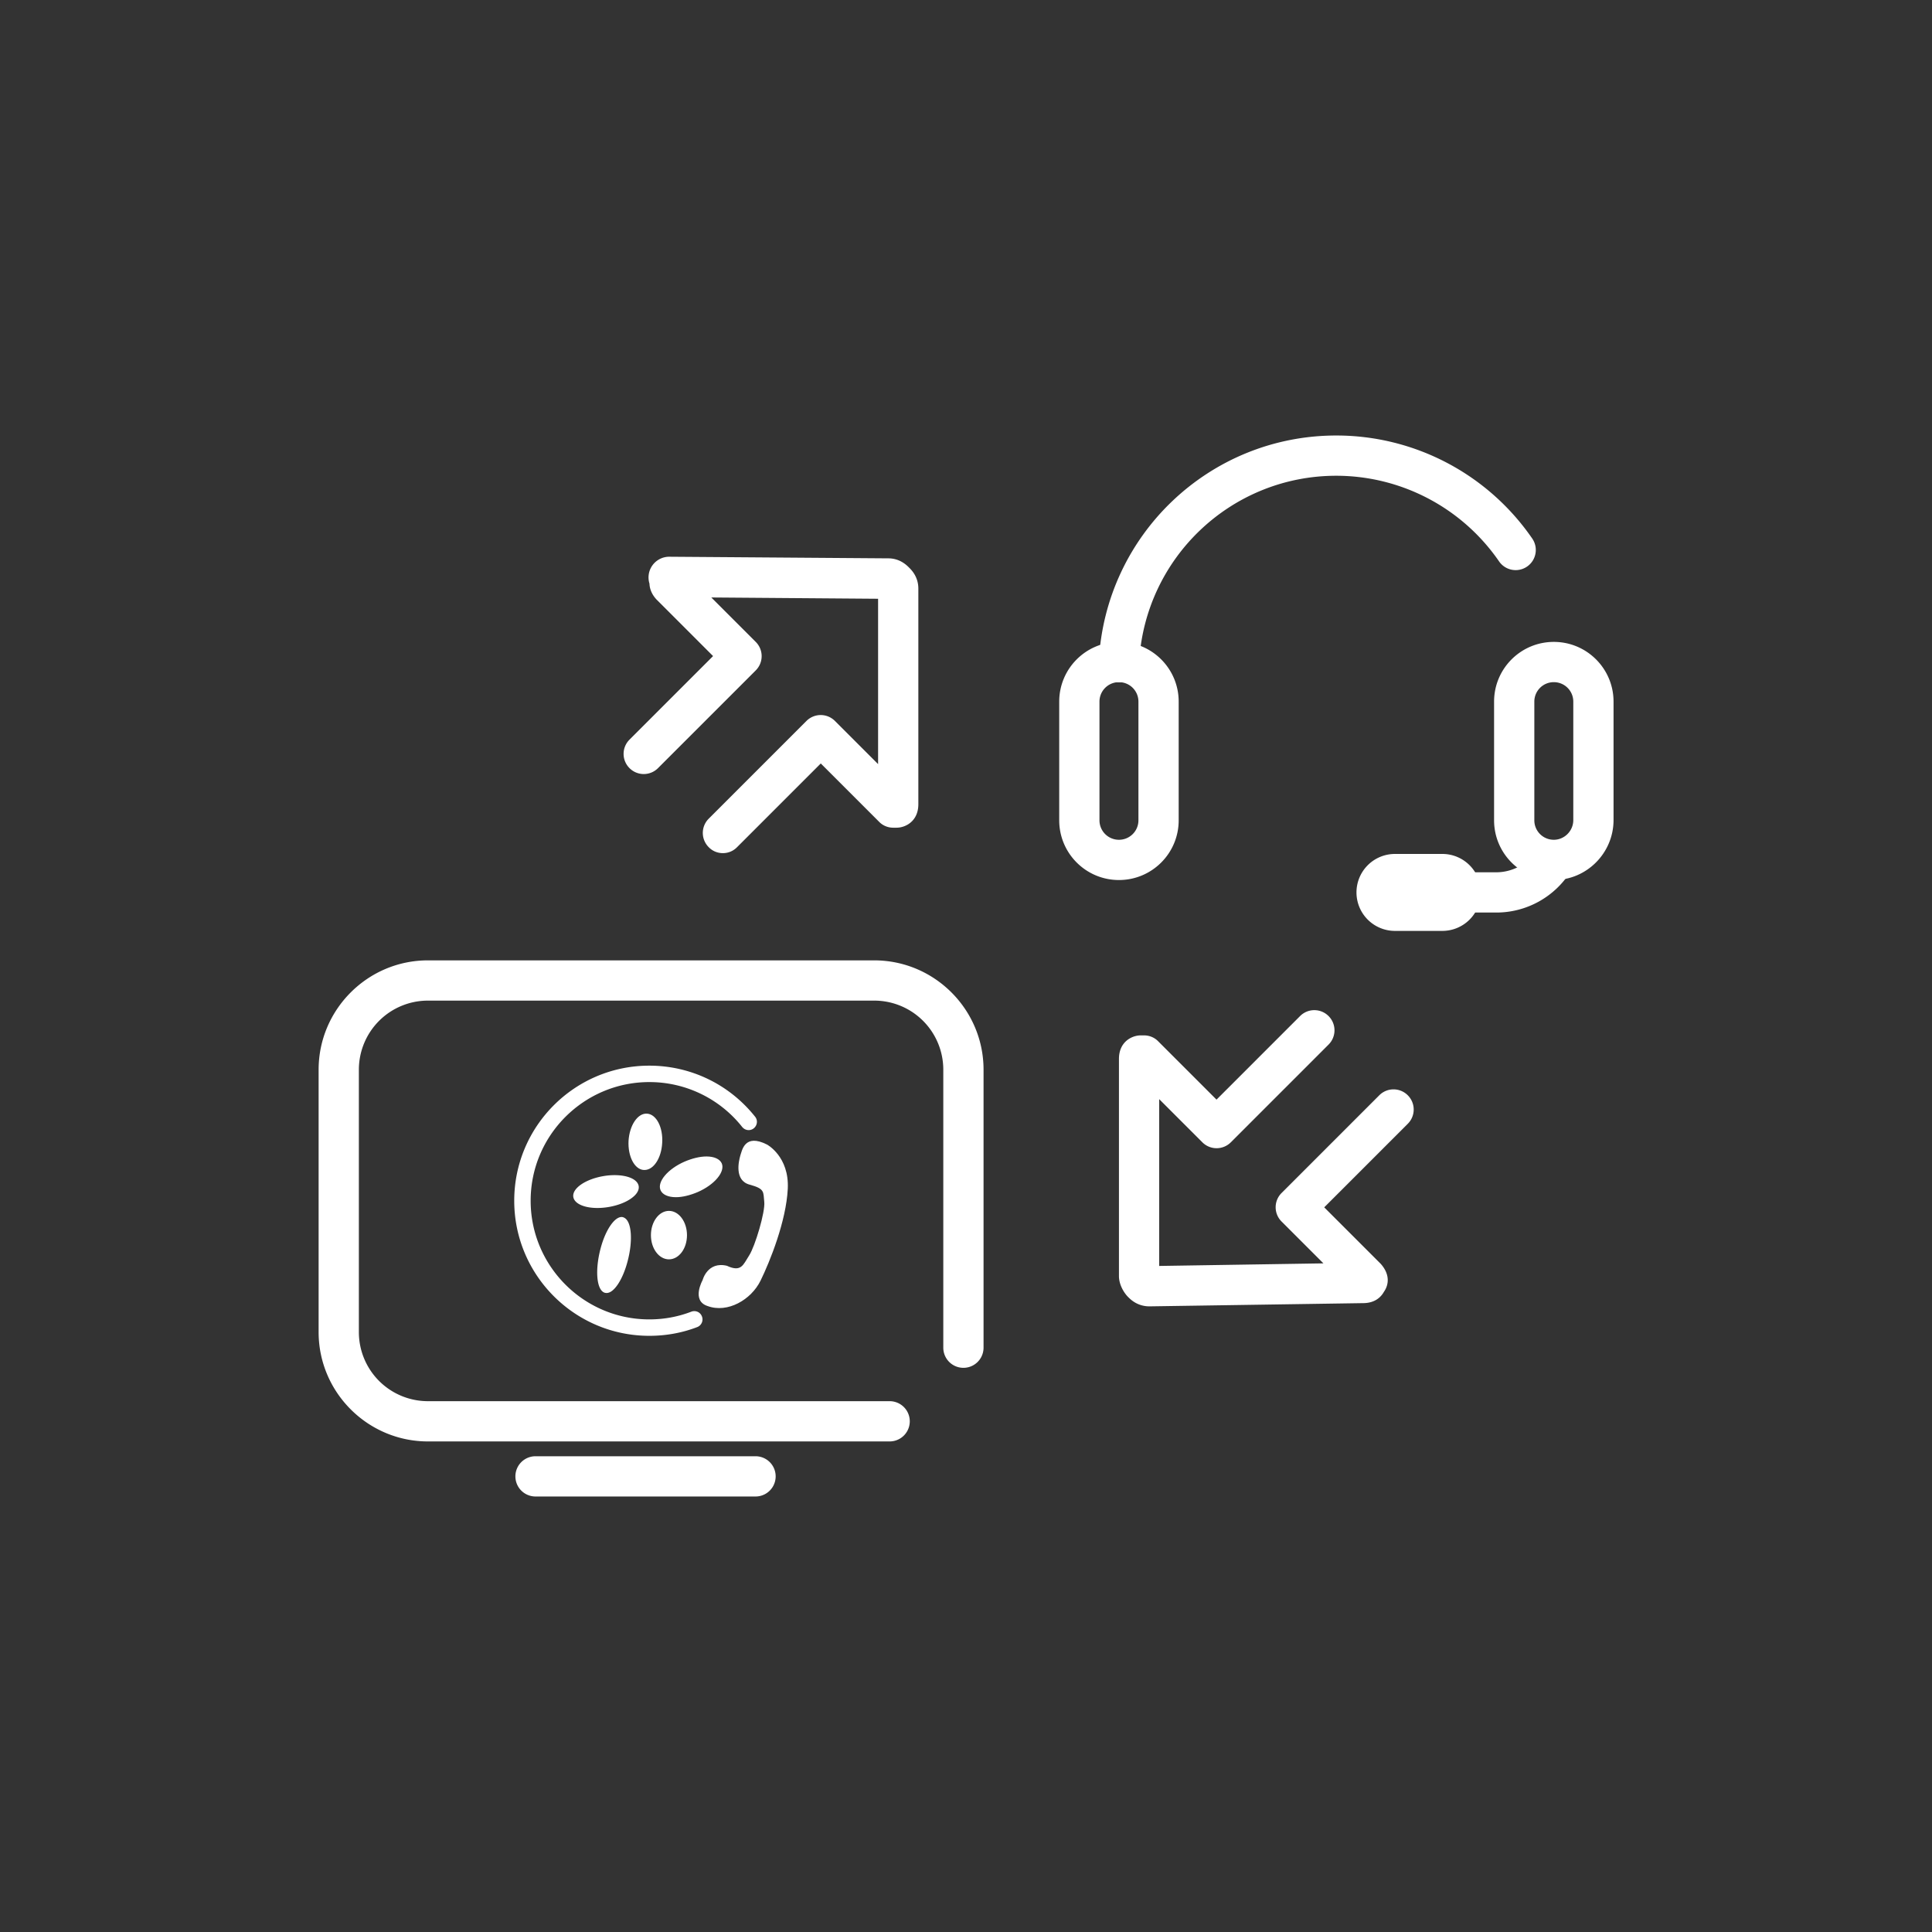 <?xml version="1.0" standalone="no"?><!DOCTYPE svg PUBLIC "-//W3C//DTD SVG 1.1//EN" "http://www.w3.org/Graphics/SVG/1.1/DTD/svg11.dtd"><svg t="1652084192300" class="icon" viewBox="0 0 1024 1024" version="1.1" xmlns="http://www.w3.org/2000/svg" p-id="59193" xmlns:xlink="http://www.w3.org/1999/xlink" width="32" height="32"><rect x="0" y="0" width="1024" height="1024" fill="#333333" stroke="none"/><defs><style type="text/css">@font-face { font-family: feedback-iconfont; src: url("//at.alicdn.com/t/font_1031158_u69w8yhxdu.woff2?t=1630033759944") format("woff2"), url("//at.alicdn.com/t/font_1031158_u69w8yhxdu.woff?t=1630033759944") format("woff"), url("//at.alicdn.com/t/font_1031158_u69w8yhxdu.ttf?t=1630033759944") format("truetype"); }
</style></defs><path d="M471.637 763.989H226.816c-31.915 0-57.941-26.027-57.941-57.941v-139.093c0-31.915 26.027-57.941 57.941-57.941H463.36c31.915 0 57.941 26.027 57.941 57.941v147.456a10.667 10.667 0 0 1-21.333 0V566.955a36.608 36.608 0 0 0-36.608-36.608H226.816a36.608 36.608 0 0 0-36.608 36.608v139.093a36.608 36.608 0 0 0 36.608 36.608h244.821a10.667 10.667 0 0 1 0 21.333zM400.555 793.173H283.733a10.667 10.667 0 0 1 0-21.333h116.821a10.667 10.667 0 0 1 0 21.333z" fill="#ffffff" p-id="59194"></path><path d="M406.528 606.635s11.861 6.315 11.008 23.467-9.472 38.571-14.421 48.64c-4.949 10.155-17.493 17.408-28.075 13.483-8.789-2.816-2.645-13.739-2.645-13.739s2.56-10.069 12.885-7.595c7.68 3.584 8.619-0.597 11.776-5.461 3.157-4.864 8.619-23.211 8.021-28.416s0.512-6.912-7.765-9.131-5.717-12.629-4.949-15.36c0.939-2.645 2.219-11.947 14.165-5.888z" fill="#ffffff" p-id="59195"></path><path d="M344.149 708.011c-39.509 0-71.595-32.085-71.595-71.595s32.085-71.595 71.595-71.595c21.931 0 42.411 9.899 56.064 27.051 1.536 1.877 1.195 4.608-0.683 6.144s-4.608 1.195-6.144-0.683a62.652 62.652 0 0 0-49.237-23.808c-34.645 0-62.891 28.16-62.891 62.891 0 34.645 28.16 62.891 62.891 62.891 7.68 0 15.189-1.365 22.272-4.096 2.304-0.853 4.779 0.256 5.632 2.56 0.853 2.219-0.256 4.779-2.56 5.632-8.021 3.072-16.555 4.608-25.344 4.608z" fill="#ffffff" p-id="59196"></path><path d="M341.248 619.691c-4.693-0.256-8.107-6.997-7.68-15.019 0.512-8.021 4.693-14.336 9.387-13.995 4.693 0.256 8.107 7.083 7.68 15.019-0.427 8.021-4.693 14.251-9.387 13.995z" fill="#ffffff" p-id="59197"></path><path d="M341.589 620.117h-0.341c-4.949-0.256-8.533-7.253-8.107-15.445 0.512-8.277 4.864-14.763 9.813-14.421s8.533 7.253 8.021 15.531c-0.427 8.021-4.523 14.336-9.387 14.336z m1.109-29.013c-4.352 0-8.192 6.144-8.704 13.653-0.427 7.765 2.816 14.336 7.253 14.592h0.256c4.352 0 8.192-6.144 8.619-13.653 0.427-7.765-2.816-14.336-7.253-14.592h-0.171zM319.915 623.872c9.301-1.536 17.493 0.683 18.176 4.949s-6.315 8.96-15.616 10.581c-9.301 1.536-17.493-0.683-18.176-4.949-0.683-4.267 6.315-9.045 15.616-10.581z" fill="#ffffff" p-id="59198"></path><path d="M316.672 640.256c-7.083 0-12.203-2.304-12.8-5.803-0.768-4.523 6.4-9.472 15.957-11.093 1.963-0.341 3.925-0.512 5.888-0.512 7.168 0 12.203 2.304 12.8 5.803 0.341 2.219-1.109 4.608-4.267 6.741-2.987 2.048-7.168 3.584-11.691 4.352a35.84 35.84 0 0 1-5.888 0.512z m9.045-16.469c-1.877 0-3.755 0.171-5.717 0.512-8.96 1.451-15.957 6.059-15.275 10.069 0.512 3.072 5.291 5.12 11.947 5.12 1.877 0 3.755-0.171 5.717-0.512 4.437-0.768 8.533-2.219 11.349-4.181 2.816-1.877 4.181-4.011 3.84-5.888-0.427-3.072-5.205-5.12-11.861-5.12zM369.664 631.381c8.704-3.84 14.336-10.325 12.459-14.592-1.792-4.181-10.411-4.523-19.115-0.768-8.704 3.84-14.336 10.411-12.459 14.592 1.792 4.267 10.411 4.608 19.115 0.768z" fill="#ffffff" p-id="59199"></path><path d="M358.229 634.539c-4.096 0-7.083-1.365-8.107-3.669-1.963-4.437 3.755-11.264 12.715-15.189 4.011-1.707 8.107-2.731 11.605-2.731 4.096 0 7.083 1.365 8.107 3.669 1.877 4.437-3.755 11.264-12.715 15.189-4.011 1.707-8.107 2.731-11.605 2.731z m16.213-20.651c-3.413 0-7.424 0.939-11.349 2.645-8.363 3.669-13.995 10.069-12.288 13.995 0.853 1.963 3.499 3.157 7.253 3.157 3.413 0 7.424-0.939 11.264-2.645 8.363-3.669 13.995-10.069 12.288-14.08-0.683-1.963-3.328-3.072-7.168-3.072z" fill="#ffffff" p-id="59200"></path><path d="M330.752 645.803c-3.669-1.963-9.045 5.12-11.947 15.787s-2.304 20.992 1.451 22.955c3.669 1.963 9.045-5.12 11.947-15.787 2.901-10.752 2.304-20.992-1.451-22.955z" fill="#ffffff" p-id="59201"></path><path d="M321.536 685.312c-0.512 0-1.024-0.085-1.536-0.341-3.925-2.048-4.608-12.373-1.621-23.467 2.56-9.557 7.253-16.469 11.093-16.469 0.512 0 1.024 0.171 1.451 0.427 3.925 2.048 4.608 12.373 1.621 23.381-2.56 9.557-7.168 16.469-11.008 16.469z m7.936-39.424c-3.413 0-7.765 6.827-10.24 15.787-2.816 10.325-2.219 20.651 1.195 22.443 0.341 0.171 0.683 0.256 1.109 0.256 3.413 0 7.765-6.827 10.24-15.787 2.816-10.325 2.219-20.651-1.195-22.443a2.364 2.364 0 0 0-1.109-0.256z" fill="#ffffff" p-id="59202"></path><path d="M354.56 642.219c5.035 0 9.131 5.547 9.131 12.459 0 6.827-4.096 12.373-9.131 12.373s-9.131-5.547-9.131-12.373c0-6.912 4.096-12.459 9.131-12.459z" fill="#ffffff" p-id="59203"></path><path d="M354.56 667.477c-5.291 0-9.557-5.717-9.557-12.8s4.267-12.885 9.557-12.885 9.557 5.803 9.557 12.885-4.267 12.8-9.557 12.8z m0-24.832c-4.779 0-8.704 5.376-8.704 12.032 0 6.571 3.925 11.947 8.704 11.947s8.704-5.376 8.704-11.947c0-6.656-3.84-12.032-8.704-12.032z" fill="#ffffff" p-id="59204"></path><path d="M792.917 483.669h-18.859a10.667 10.667 0 0 1 0-21.333h18.859c8.875 0 16.896-4.437 21.589-11.947a10.667 10.667 0 0 1 14.677-3.413c5.035 3.157 6.485 9.728 3.413 14.677a46.473 46.473 0 0 1-39.68 22.016z" fill="#ffffff" p-id="59205"></path><path d="M764.331 493.397h-24.832a20.395 20.395 0 1 1 0-40.789h24.832a20.395 20.395 0 1 1 0 40.789z m0-19.456zM593.067 466.432c-17.493 0-31.659-14.165-31.659-31.659v-62.891c0-17.493 14.165-31.659 31.659-31.659s31.659 14.165 31.659 31.659v62.891c0 17.493-14.165 31.659-31.659 31.659z m0-104.875c-5.717 0-10.325 4.608-10.325 10.325v62.891c0 5.717 4.608 10.325 10.325 10.325s10.325-4.608 10.325-10.325v-62.891c0-5.717-4.608-10.325-10.325-10.325zM823.552 466.432c-17.493 0-31.659-14.165-31.659-31.659v-62.891c0-17.493 14.165-31.659 31.659-31.659s31.659 14.165 31.659 31.659v62.891c-0.085 17.493-14.336 31.659-31.659 31.659z m0-104.875c-5.717 0-10.325 4.608-10.325 10.325v62.891c0 5.717 4.608 10.325 10.325 10.325 5.632 0 10.325-4.693 10.325-10.411v-62.805c0-5.717-4.608-10.325-10.325-10.325z" fill="#ffffff" p-id="59206"></path><path d="M593.067 361.643h-0.597c-5.888-0.341-10.411-5.291-10.069-11.179 3.499-67.072 58.709-119.637 125.867-119.637 41.472 0 80.299 20.395 103.851 54.613a10.675 10.675 0 0 1-17.579 12.117A104.823 104.823 0 0 0 708.267 252.16c-55.723 0-101.632 43.605-104.533 99.328-0.341 5.717-5.035 10.155-10.667 10.155z" fill="#ffffff" p-id="59207"></path><path d="M609.28 692.395c-6.4 0-9.984-3.584-11.349-4.949-2.389-2.389-4.864-6.741-4.864-11.093V561.237c0-9.131 6.912-12.459 11.52-12.459h1.792c2.816 0 5.547 1.109 7.509 3.157l30.891 30.891 44.288-44.288c4.181-4.181 10.923-4.181 15.104 0s4.181 10.923 0 15.104l-51.797 51.797c-4.181 4.181-10.923 4.181-15.104 0L614.4 582.571v88.405l87.04-1.365-22.187-22.187a10.667 10.667 0 0 1 0-15.104l51.797-51.797c4.181-4.181 10.923-4.181 15.104 0s4.181 10.923 0 15.104l-44.288 44.288 29.952 29.952c4.352 4.864 4.864 10.325 1.621 14.933-1.792 3.157-5.205 5.888-11.008 5.888l-113.152 1.707zM383.147 452.181c-2.731 0-5.461-1.024-7.509-3.157a10.667 10.667 0 0 1 0-15.104l51.797-51.797a10.667 10.667 0 0 1 15.104 0l22.869 22.869V317.355l-88.405-0.683 23.552 23.552c4.181 4.181 4.181 10.923 0 15.104l-51.797 51.797c-4.181 4.181-10.923 4.181-15.104 0s-4.181-10.923 0-15.104l44.288-44.288-29.952-29.952c-2.475-2.645-3.669-5.632-3.755-8.448a10.974 10.974 0 0 1 10.411-14.251l116.139 0.853c6.144 0 9.728 3.584 11.093 4.949 1.28 1.28 4.864 4.864 4.864 11.093v114.261c0 9.131-6.912 12.459-11.52 12.459h-1.792c-2.816 0-5.547-1.109-7.509-3.157l-30.891-30.891-44.288 44.288c-2.133 2.219-4.864 3.243-7.595 3.243z m87.381-134.827h0.085-0.085z" fill="#ffffff" p-id="59208"></path></svg>